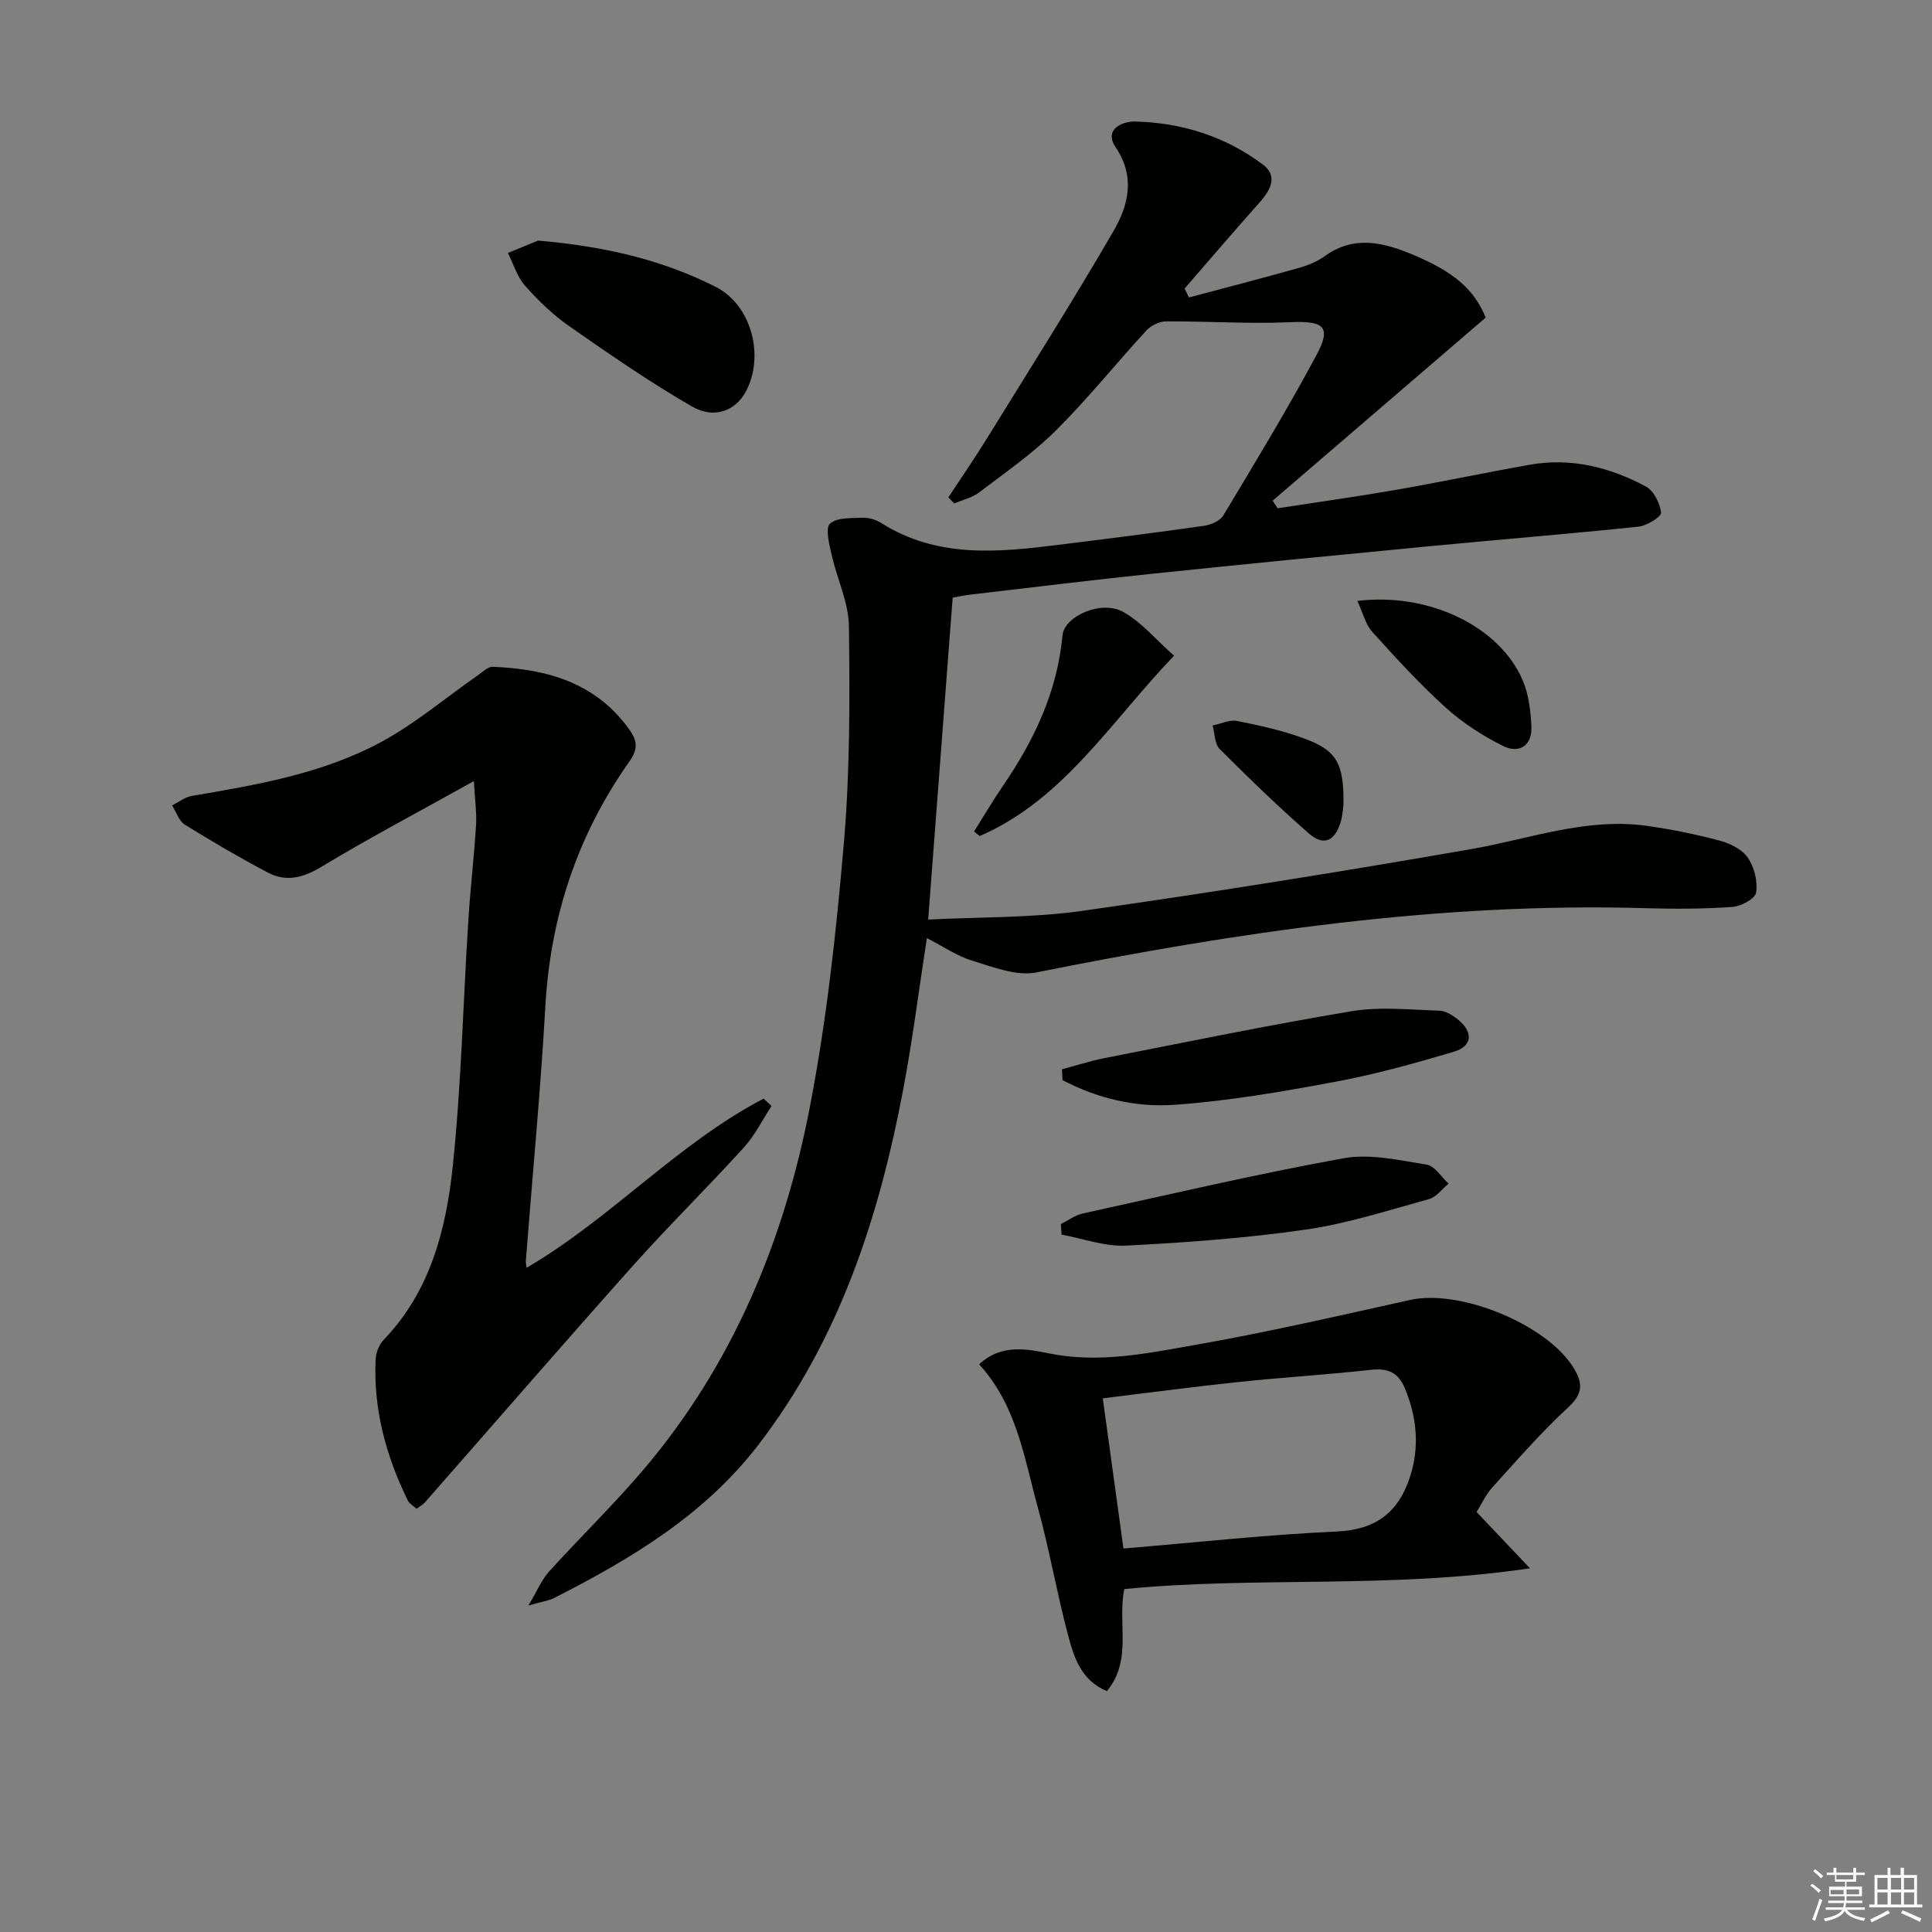 <svg enable-background="new 0 0 400 400" viewBox="0 0 400 400" xmlns="http://www.w3.org/2000/svg"><rect x="0" y="0" width="400" height="400" fill="#808080" stroke="none"/><g fill="#010100"><path d="m196.34 102.98c2.66-4.04 5.41-8.02 7.95-12.14 8.82-14.28 17.81-28.46 26.23-42.97 3.09-5.33 4.61-11.22.46-17.39-2.55-3.78 1.52-5.38 4.02-5.32 9.66.23 18.71 3.08 26.48 8.92 3.1 2.33 1.63 5.22-.63 7.76-5.27 5.91-10.41 11.93-15.6 17.91.31.61.62 1.22.92 1.83 7.54-2.01 15.1-3.96 22.61-6.07 1.9-.53 3.86-1.3 5.45-2.45 6.09-4.39 12.05-2.93 18.29-.33 8.38 3.49 12.67 7.12 15.08 13.02-14.84 12.75-29.48 25.33-44.11 37.91.34.52.68 1.05 1.03 1.57 8.11-1.25 16.24-2.38 24.32-3.78 9.31-1.62 18.57-3.58 27.88-5.23 8.53-1.51 16.57.49 24.03 4.5 1.64.88 2.93 3.47 3.16 5.42.1.81-2.93 2.72-4.66 2.9-14.37 1.5-28.78 2.66-43.17 4.04-19.19 1.84-38.38 3.71-57.55 5.71-12.56 1.31-25.09 2.86-37.64 4.32-1.13.13-2.24.38-3.65.62-1.67 21.99-3.33 43.82-5.07 66.66 10.73-.56 21.41-.32 31.85-1.8 26.93-3.82 53.81-8.13 80.61-12.8 12.06-2.1 23.78-6.56 36.31-4.81 5.08.71 10.13 1.74 15.08 3.06 2.15.57 4.66 1.8 5.84 3.52 1.35 1.96 2.08 4.9 1.73 7.22-.19 1.26-3.11 2.87-4.89 2.99-5.97.42-11.99.44-17.98.26-42.66-1.25-84.49 4.96-126.15 13.3-4.11.82-8.94-1.11-13.24-2.42-3.24-.98-6.16-3.02-9.43-4.69-1.65 10.68-2.95 21.02-4.88 31.23-5.01 26.54-13.22 51.81-29.95 73.62-11.17 14.56-26.38 23.66-42.35 31.78-1.14.58-2.48.74-5.32 1.55 1.85-3.09 2.75-5.33 4.26-7.01 6.48-7.16 13.44-13.9 19.68-21.25 18.41-21.72 28.99-47.3 34.32-74.88 3.49-18.05 5.49-36.45 7.06-54.79 1.27-14.86 1.22-29.86 1.04-44.79-.06-4.96-2.48-9.87-3.59-14.86-.48-2.15-1.34-5.49-.33-6.4 1.48-1.33 4.48-1.14 6.85-1.22 1.26-.05 2.71.42 3.79 1.1 11.51 7.28 24.03 6.08 36.6 4.51 10.06-1.25 20.11-2.51 30.14-3.94 1.46-.21 3.38-1.01 4.06-2.16 6.59-10.97 13.23-21.92 19.28-33.19 3.18-5.92 1.53-7.12-5.44-6.81-8.55.38-17.15-.22-25.72-.17-1.37.01-3.1.85-4.05 1.88-6.31 6.86-12.16 14.17-18.76 20.73-4.8 4.77-10.46 8.68-15.87 12.8-1.45 1.1-3.41 1.54-5.14 2.28-.4-.41-.82-.83-1.24-1.25z"/><path d="m98.11 161.72c-11.57 6.45-21.71 11.79-31.49 17.7-3.81 2.31-7.34 3.25-11.16 1.24-5.85-3.09-11.58-6.44-17.2-9.93-1.23-.76-1.77-2.62-2.63-3.98 1.37-.68 2.67-1.73 4.11-1.97 13.45-2.28 26.98-4.6 39.09-11.11 7.09-3.81 13.36-9.16 20.01-13.79 1.02-.71 2.17-1.88 3.22-1.83 11.18.47 21.34 3.27 28.28 13.06 1.66 2.34 1.73 4.07-.05 6.58-10.72 15.16-16.33 32.07-17.38 50.67-1 17.58-2.68 35.13-4.04 52.69-.03.43.1.88.17 1.42 17.49-10.22 31.18-25.66 49.05-35.01.55.51 1.1 1.01 1.65 1.52-1.9 2.9-3.46 6.1-5.76 8.63-7.5 8.25-15.47 16.08-22.89 24.39-14.5 16.24-28.76 32.71-43.13 49.07-.41.47-1 .77-1.72 1.3-.68-.63-1.48-1.04-1.8-1.69-4.52-9.22-7.16-18.91-6.67-29.26.07-1.38.72-3.04 1.67-4.03 9.67-10.05 12.92-22.86 14.3-35.94 1.77-16.83 2.14-33.82 3.21-50.73.42-6.63 1.19-13.23 1.61-19.86.16-2.51-.23-5.07-.45-9.14z"/><path d="m305.72 313.05c3.55 3.74 6.76 7.14 11.04 11.65-29.05 4.32-56.71 1.62-83.98 4.3-1.48 7.09 1.74 14.67-3.61 21.13-5.5-2.3-6.88-7.24-8.12-11.9-2.29-8.64-3.8-17.48-6.17-26.09-2.84-10.3-4.37-21.17-12.16-29.67 4.59-4.3 10.01-3.16 14.49-2.26 10.31 2.09 20.21 0 30.08-1.73 14.99-2.63 29.84-6.06 44.7-9.35 10.32-2.28 28.33 5.1 33.82 14.09 1.86 3.04 2.01 5.26-1.06 8.09-5.61 5.17-10.64 10.97-15.78 16.64-1.39 1.55-2.29 3.55-3.25 5.1zm-73.12 7.55c15.08-1.25 29.61-2.86 44.19-3.52 8.03-.36 12.69-3.94 15.08-11.14 2.08-6.26 1.51-12.41-1-18.49-1.38-3.34-3.55-4.23-7.06-3.84-9.08 1.01-18.21 1.55-27.29 2.51-9.36.98-18.7 2.24-28.2 3.39 1.45 10.55 2.85 20.67 4.28 31.09z"/><path d="m111.4 49.81c13.8 1.19 25.72 3.98 36.77 9.58 7.44 3.77 10.19 14.34 6.23 21.71-2.11 3.92-6.49 5.74-11.15 3.05-8.73-5.03-17.05-10.8-25.33-16.57-3.38-2.35-6.44-5.29-9.18-8.38-1.66-1.87-2.43-4.52-3.59-6.83 2.47-1.01 4.96-2.03 6.25-2.56z"/><path d="m219.88 221.38c2.92-.77 5.8-1.72 8.76-2.3 17.05-3.34 34.07-6.87 51.2-9.72 5.91-.98 12.11-.3 18.17-.11 1.35.04 2.84 1.01 3.95 1.92 3.11 2.56 2.84 5.46-.95 6.58-8.07 2.39-16.22 4.67-24.49 6.21-11.06 2.06-22.21 4-33.41 4.78-7.97.56-15.96-1.33-23.14-5.12-.03-.74-.06-1.49-.09-2.24z"/><path d="m219.64 253.43c1.51-.75 2.94-1.84 4.54-2.19 17.98-3.95 35.93-8.17 54.04-11.44 5.47-.99 11.48.42 17.14 1.32 1.69.27 3.05 2.57 4.56 3.94-1.35 1.1-2.54 2.78-4.08 3.21-8.46 2.33-16.91 5.07-25.55 6.31-12.29 1.77-24.73 2.68-37.15 3.31-4.4.22-8.9-1.46-13.35-2.27-.05-.73-.1-1.46-.15-2.19z"/><path d="m201.67 172.15c1.99-3.16 3.89-6.4 6-9.48 6.46-9.44 11.23-19.5 12.3-31.08.38-4.05 8.09-7.44 12.62-4.88 3.82 2.16 6.8 5.79 10.48 9.05-13.31 13.9-22.9 29.81-40.24 37.34-.39-.31-.77-.63-1.16-.95z"/><path d="m281.03 124.41c14.93-1.8 29.43 5.34 34.2 16.37 1.27 2.93 1.67 6.38 1.83 9.62.19 4-2.55 5.7-5.88 4.04-4.24-2.11-8.36-4.78-11.87-7.95-5.4-4.88-10.34-10.29-15.22-15.7-1.39-1.55-1.91-3.89-3.06-6.38z"/><path d="m278.15 166.54c-.07.46-.12 2.15-.6 3.71-1.22 3.96-3.53 4.97-6.6 2.28-6.36-5.57-12.45-11.47-18.42-17.45-1.06-1.06-1.01-3.22-1.48-4.87 1.7-.35 3.5-1.25 5.07-.94 4.68.92 9.4 1.97 13.86 3.61 6.78 2.48 8.28 5.15 8.17 13.66z"/></g><path d="m374.8 390.4.4-.4c.7.5 1.3 1 1.8 1.4l-.5.5c-.5-.6-1.1-1.1-1.7-1.5zm1 7.3-.6-.3c.5-1.4 1.1-2.8 1.5-4.3.2.1.4.2.6.3-.5 1.3-1 2.8-1.5 4.3zm-.4-10.3.4-.4c.4.3 1 .8 1.7 1.4l-.5.5c-.4-.5-1-1-1.6-1.5zm2.5.3h1.7v-1h.6v1h3.5v-1h.6v1h1.8v.5h-1.8v1.4h-2v1h3.2v2h-3.2v.9h3.3v.5h-3.4c0 .3-.1.6-.1.9h4v.5h-3.7c.7.9 1.9 1.5 3.8 1.7-.1.2-.2.4-.3.6-2.1-.4-3.5-1.1-4-2.1-.4 1-1.8 1.7-4 2.2-.1-.2-.2-.4-.3-.6 2.1-.4 3.4-1 3.8-1.8h-3.4v-.5h3.6c.1-.3.1-.6.2-.9h-3.3v-.5h3.4c0-.3 0-.6 0-.9h-3.2v-2h3.3v-1h-2.1v-1.4h-1.7v-.5zm1.1 3.5v1h2.7c0-.3 0-.4 0-.4 0-.1 0-.2 0-.2 0-.1 0-.2 0-.3h-2.7zm1.2-3v.9h3.5v-.9zm4.7 3h-2.6v.6.4h2.6z" fill="#fafafb"/><path d="m393.6 386.7h.6v1.5h2.7v6.1h1.1v.6h-11v-.6h1.1v-6.1h2.7v-1.5h.6v1.5h2.1v-1.5zm-2.7 8.8.4.6c-1.2.6-2.5 1.3-3.8 1.9-.1-.2-.2-.4-.3-.6 1.2-.6 2.5-1.2 3.7-1.9zm-2.2-6.7v2.4h2.1v-2.4zm0 3v2.5h2.1v-2.5zm2.8-3v2.4h2.1v-2.4zm0 3v2.5h2.1v-2.5zm6 6.1c-1.4-.7-2.7-1.3-3.9-1.8l.3-.6c1.5.6 2.7 1.2 3.9 1.7zm-1.2-9.1h-2.1v2.4h2.1zm-2.1 3v2.5h2.1v-2.5z" fill="#fafafb"/></svg>